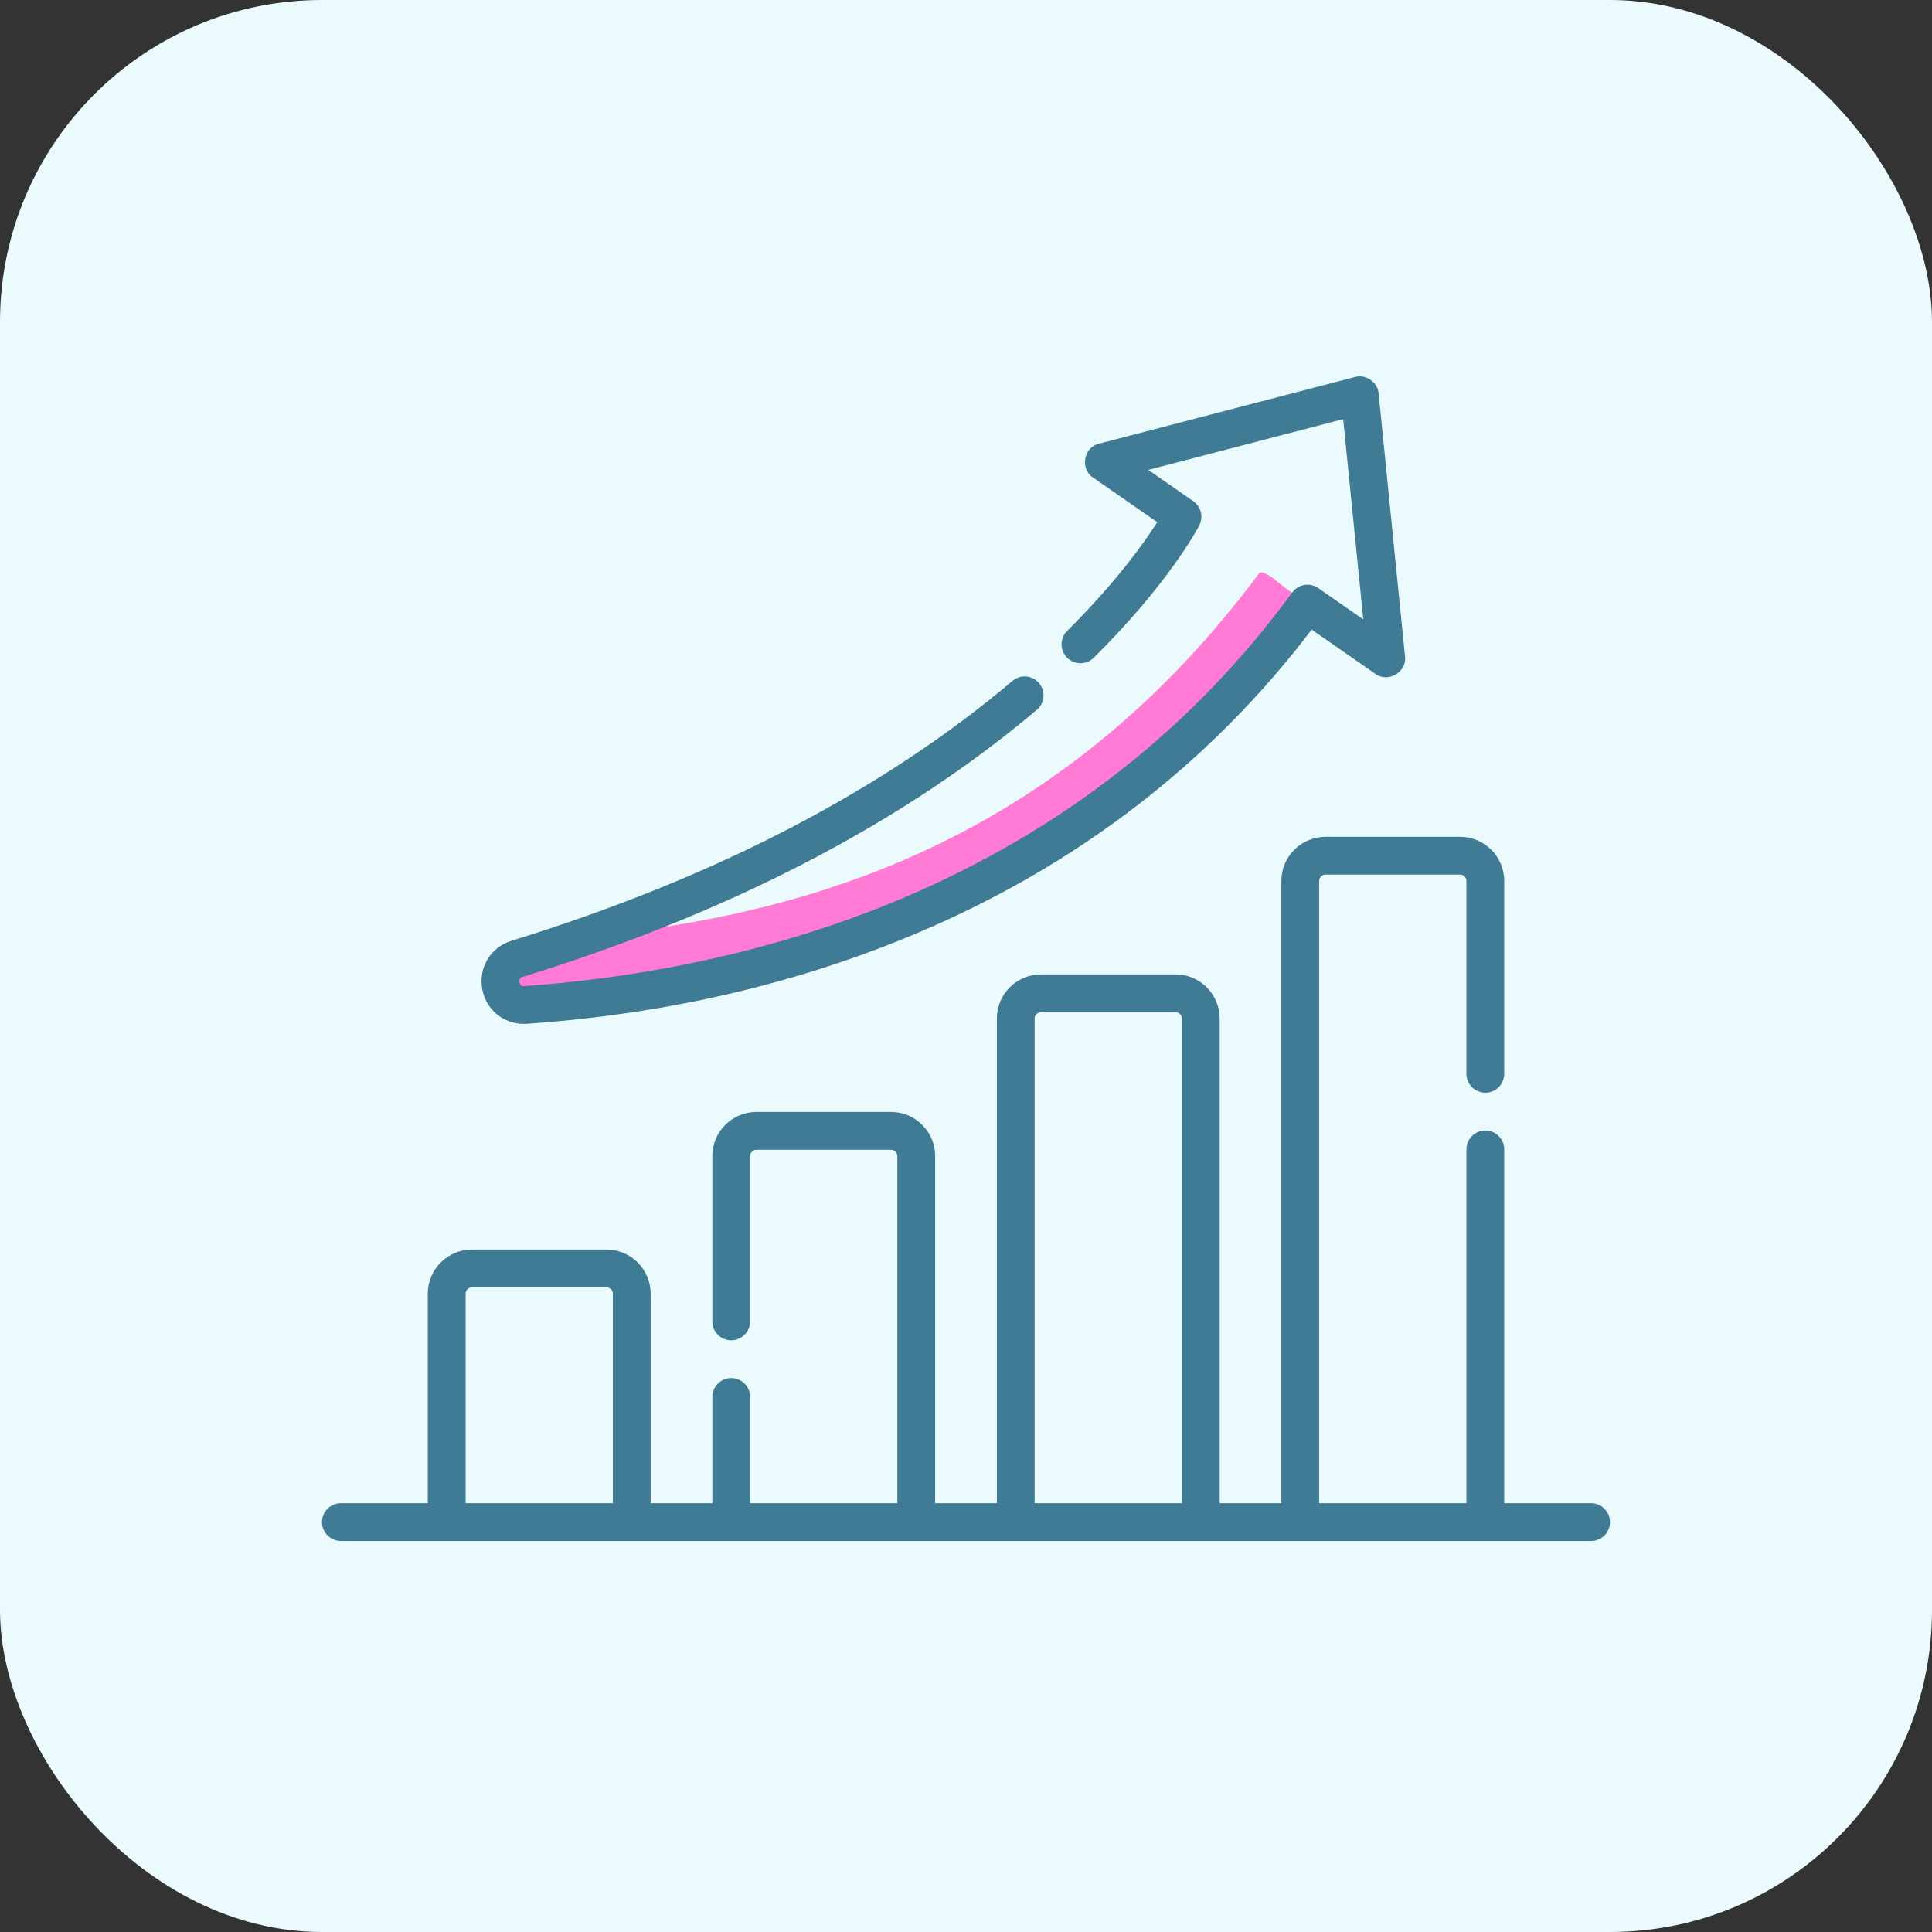 <svg width="60" height="60" viewBox="0 0 60 60" fill="none" xmlns="http://www.w3.org/2000/svg">
<rect x="0" y="0" width="60" height="60" fill="#333333" stroke="none"/>
<rect width="60" height="60" rx="10" fill="#EBFAFD"/>
<path d="M39.905 18.25C39.73 18.127 39.225 17.64 39.098 17.811C31.818 27.594 22.478 28.826 16.061 29.272C15.966 29.278 16.145 29.796 16.067 29.775L16.061 29.776C15.233 30.038 15.465 31.268 16.331 31.207C22.816 30.756 33.52 28.44 40.606 18.745L39.905 18.25Z" fill="#FF7BD5"/>
<path d="M49.413 46.683H46.715V35.696C46.715 35.372 46.452 35.109 46.128 35.109C45.803 35.109 45.541 35.372 45.541 35.696V46.683H40.968V27.358C40.968 27.25 41.056 27.162 41.164 27.162H45.345C45.453 27.162 45.541 27.25 45.541 27.358V33.348C45.541 33.672 45.803 33.935 46.128 33.935C46.452 33.935 46.715 33.672 46.715 33.348V27.358C46.715 26.603 46.1 25.988 45.345 25.988H41.164C40.408 25.988 39.794 26.603 39.794 27.358V46.683H37.878V31.631C37.878 30.875 37.264 30.261 36.509 30.261H32.328C31.572 30.261 30.958 30.875 30.958 31.631V46.683H29.042V35.903C29.042 35.148 28.428 34.533 27.672 34.533H23.491C22.736 34.533 22.122 35.148 22.122 35.903V41.037C22.122 41.361 22.384 41.624 22.709 41.624C23.033 41.624 23.296 41.361 23.296 41.037V35.903C23.296 35.795 23.384 35.708 23.491 35.708H27.672C27.78 35.708 27.868 35.795 27.868 35.903V46.683H23.296V43.385C23.296 43.061 23.033 42.798 22.709 42.798C22.384 42.798 22.122 43.061 22.122 43.385V46.683H20.206V40.176C20.206 39.42 19.591 38.806 18.836 38.806H14.655C13.9 38.806 13.285 39.42 13.285 40.176V46.683H10.587C10.263 46.683 10 46.946 10 47.27C10 47.594 10.263 47.857 10.587 47.857H49.413C49.737 47.857 50 47.594 50 47.27C50 46.946 49.737 46.683 49.413 46.683ZM32.132 31.631C32.132 31.523 32.22 31.435 32.328 31.435H36.509C36.616 31.435 36.704 31.523 36.704 31.631V46.683H32.132V31.631ZM14.46 40.176C14.46 40.068 14.547 39.98 14.655 39.98H18.836C18.944 39.98 19.032 40.068 19.032 40.176V46.683H14.46V40.176Z" fill="#3F7B94"/>
<path d="M16.269 31.797C16.301 31.797 16.333 31.796 16.366 31.794C20.696 31.493 24.767 30.548 28.467 28.985C33.45 26.881 37.575 23.709 40.736 19.552L42.714 20.928C43.104 21.218 43.698 20.869 43.634 20.387L42.814 12.217C42.787 11.868 42.418 11.612 42.081 11.708L34.13 13.779C33.656 13.886 33.535 14.565 33.943 14.829L35.94 16.217C35.542 16.841 34.667 18.079 33.141 19.593C32.911 19.821 32.909 20.193 33.138 20.423C33.366 20.653 33.738 20.655 33.968 20.427C36.321 18.093 37.209 16.386 37.245 16.315C37.38 16.053 37.3 15.733 37.058 15.565L35.661 14.593L41.714 13.017L42.338 19.236L40.94 18.264C40.678 18.081 40.319 18.142 40.131 18.399C37.054 22.608 32.977 25.806 28.011 27.903C23.55 29.787 19.172 30.422 16.285 30.622C16.116 30.665 16.065 30.356 16.233 30.338C22.665 28.352 28.037 25.562 32.2 22.043C32.447 21.834 32.478 21.464 32.269 21.216C32.06 20.968 31.689 20.937 31.442 21.147C27.401 24.563 22.167 27.277 15.887 29.216C15.234 29.417 14.852 30.049 14.977 30.72C15.095 31.357 15.631 31.797 16.269 31.797Z" fill="#3F7B94"/>
</svg>
